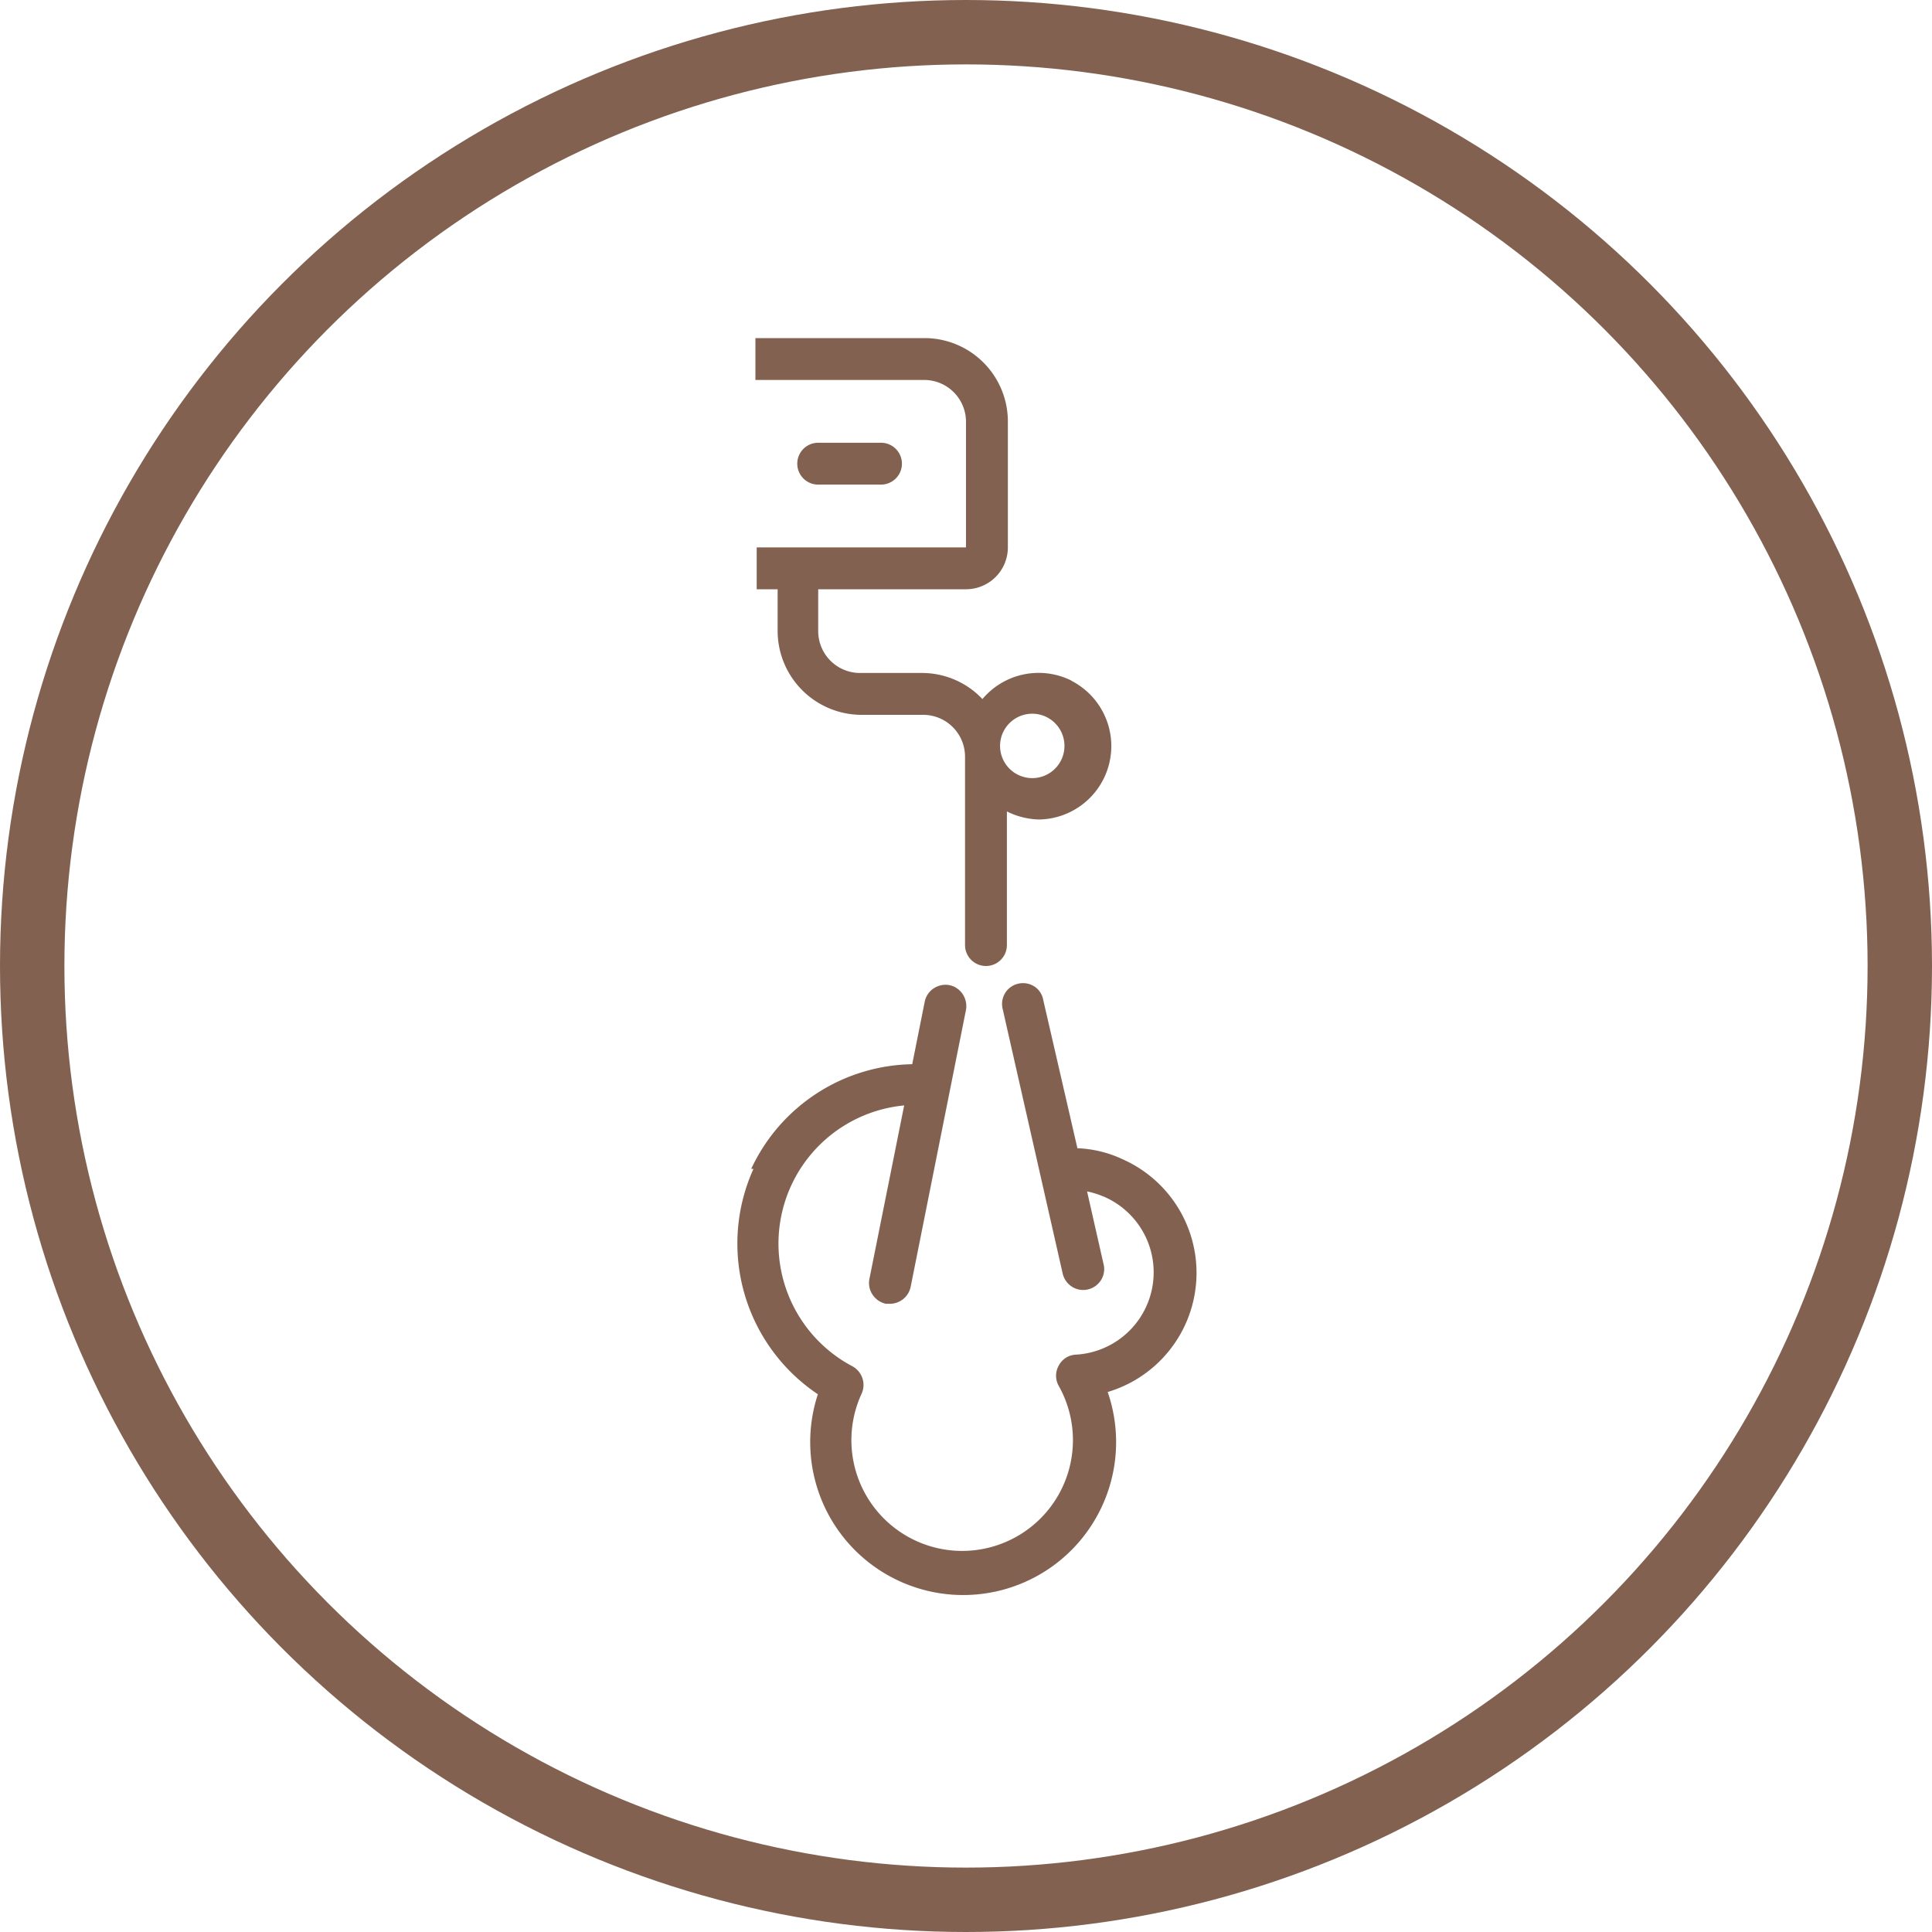 <svg xmlns="http://www.w3.org/2000/svg" viewBox="0 0 60 60"><defs><style>.cls-1{fill:none;stroke:#826150;stroke-width:2px;}.cls-2{fill:#826150;}</style></defs><g id="Layer_2" data-name="Layer 2"><g id="Layer_1-2" data-name="Layer 1"><circle class="cls-1" cx="30" cy="30" r="29"/><path class="cls-2" d="M23.4,36.3a5.63,5.63,0,0,0,2,7,4.75,4.75,0,1,0,9-.07A3.86,3.86,0,0,0,34.86,36a3.6,3.6,0,0,0-1.4-.34l-1.06-4.6a.63.63,0,0,0-.44-.5.66.66,0,0,0-.64.15.65.65,0,0,0-.18.63L33,39.54a.66.66,0,0,0,.44.49.65.65,0,0,0,.65-.15.64.64,0,0,0,.18-.63L33.76,37a2.81,2.81,0,0,1,.56.18,2.56,2.56,0,0,1-.91,4.89.63.63,0,0,0-.53.34.64.64,0,0,0,0,.63,3.44,3.44,0,1,1-6.13.26.66.66,0,0,0-.28-.87,4.31,4.31,0,0,1,1.61-8.1L27,39.72a.65.65,0,0,0,.1.49.67.67,0,0,0,.41.28h.13a.66.66,0,0,0,.64-.52L30,31.36a.67.67,0,0,0-.21-.61.63.63,0,0,0-.64-.13.65.65,0,0,0-.43.48l-.39,1.95a5.62,5.62,0,0,0-5,3.25Z"/><path class="cls-2" d="M25.41,15.05h1.95a.65.65,0,1,0,0-1.3H25.41a.65.65,0,1,0,0,1.3Z"/><path class="cls-2" d="M33.28,21.14a2.28,2.28,0,0,0-2.77.57,2.58,2.58,0,0,0-1.88-.81H26.71a1.3,1.3,0,0,1-1.3-1.3V18.3H30a1.3,1.3,0,0,0,1.3-1.3V13.1a2.59,2.59,0,0,0-2.59-2.6H23.46v1.3h5.21A1.3,1.3,0,0,1,30,13.1V17h-6.5v1.3h.65v1.3a2.61,2.61,0,0,0,2.6,2.6h1.92a1.3,1.3,0,0,1,1.3,1.3v5.85a.65.65,0,0,0,1.3,0V25.2a2.35,2.35,0,0,0,1,.25,2.28,2.28,0,0,0,1-4.31Zm-1,3a1,1,0,1,1,0-1.95,1,1,0,0,1,0,1.95Z"/></g></g></svg>